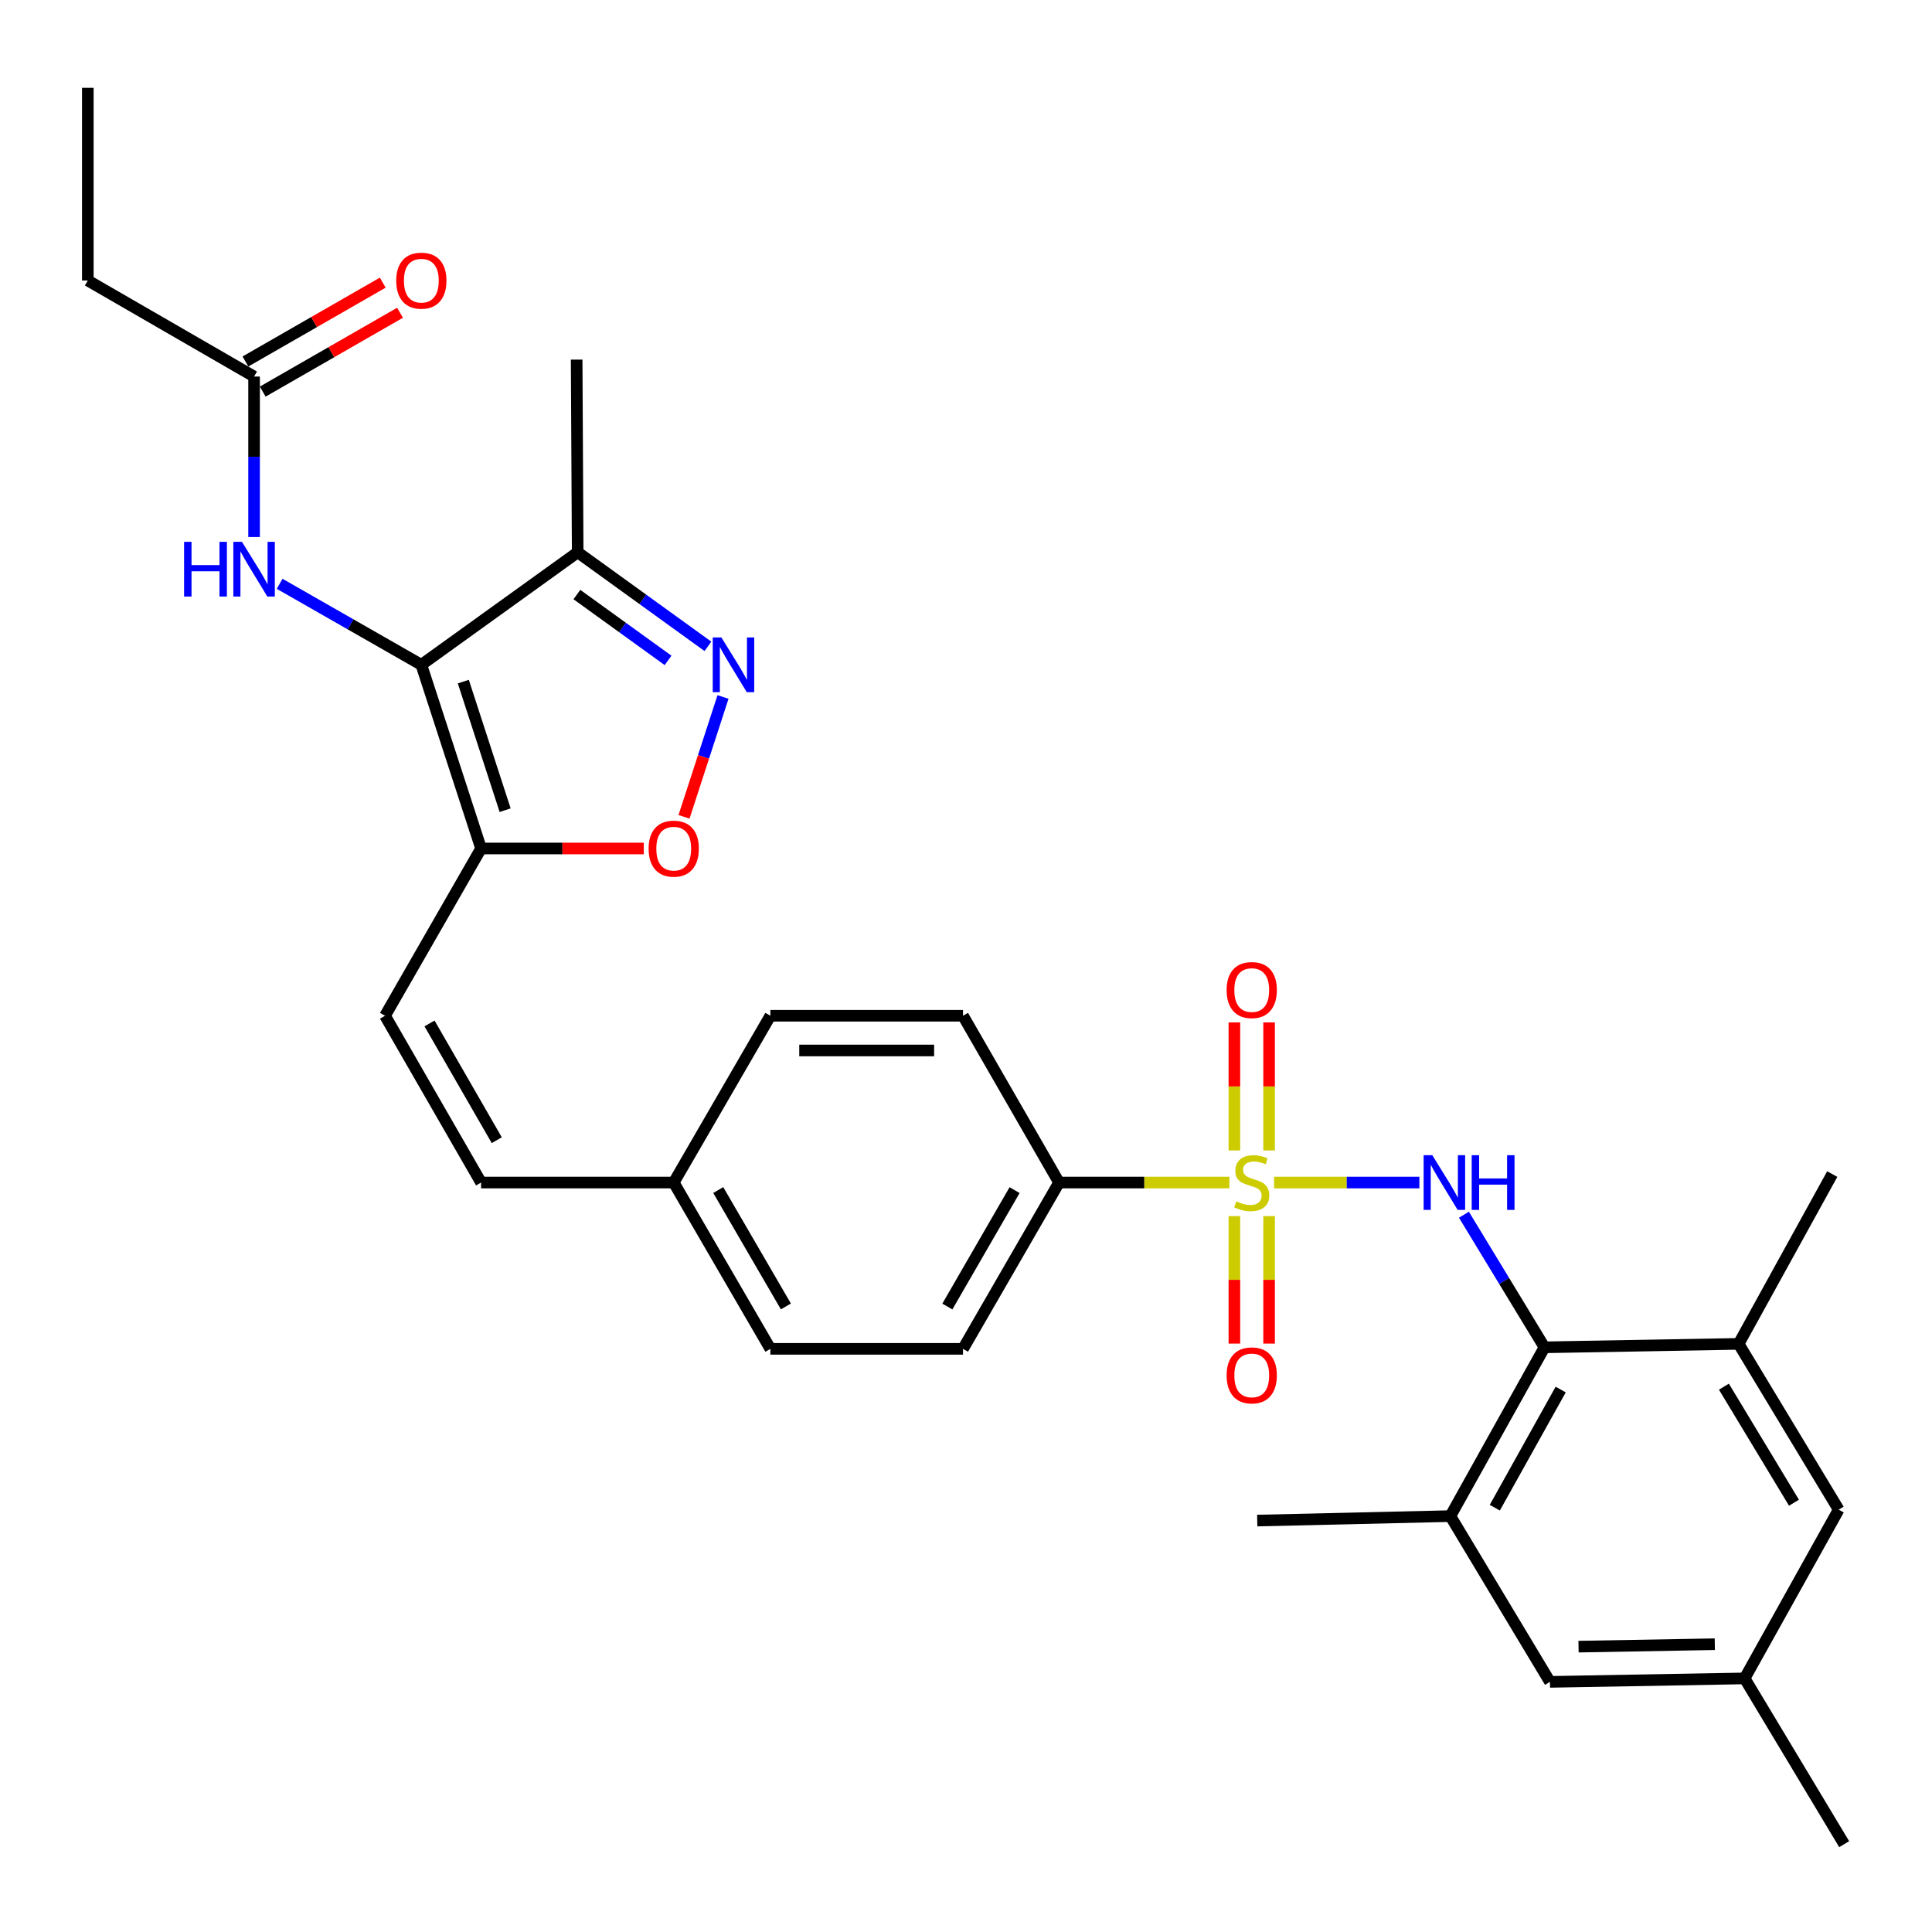 <?xml version='1.0' encoding='iso-8859-1'?>
<svg version='1.1' baseProfile='full'
              xmlns='http://www.w3.org/2000/svg'
                      xmlns:rdkit='http://www.rdkit.org/xml'
                      xmlns:xlink='http://www.w3.org/1999/xlink'
                  xml:space='preserve'
width='1000px' height='1000px' viewBox='0 0 1000 1000'>
<!-- END OF HEADER -->
<rect style='opacity:1.0;fill:#FFFFFF;stroke:none' width='1000' height='1000' x='0' y='0'> </rect>
<path class='bond-1' d='M 659.47,612.084 L 697.069,612.084' style='fill:none;fill-rule:evenodd;stroke:#CCCC00;stroke-width:6px;stroke-linecap:butt;stroke-linejoin:miter;stroke-opacity:1' />
<path class='bond-1' d='M 697.069,612.084 L 734.667,612.084' style='fill:none;fill-rule:evenodd;stroke:#0000FF;stroke-width:6px;stroke-linecap:butt;stroke-linejoin:miter;stroke-opacity:1' />
<path class='bond-11' d='M 636.324,612.084 L 592.244,612.084' style='fill:none;fill-rule:evenodd;stroke:#CCCC00;stroke-width:6px;stroke-linecap:butt;stroke-linejoin:miter;stroke-opacity:1' />
<path class='bond-11' d='M 592.244,612.084 L 548.164,612.084' style='fill:none;fill-rule:evenodd;stroke:#000000;stroke-width:6px;stroke-linecap:butt;stroke-linejoin:miter;stroke-opacity:1' />
<path class='bond-12' d='M 638.912,629.457 L 638.912,662.448' style='fill:none;fill-rule:evenodd;stroke:#CCCC00;stroke-width:6px;stroke-linecap:butt;stroke-linejoin:miter;stroke-opacity:1' />
<path class='bond-12' d='M 638.912,662.448 L 638.912,695.438' style='fill:none;fill-rule:evenodd;stroke:#FF0000;stroke-width:6px;stroke-linecap:butt;stroke-linejoin:miter;stroke-opacity:1' />
<path class='bond-12' d='M 656.883,629.457 L 656.883,662.448' style='fill:none;fill-rule:evenodd;stroke:#CCCC00;stroke-width:6px;stroke-linecap:butt;stroke-linejoin:miter;stroke-opacity:1' />
<path class='bond-12' d='M 656.883,662.448 L 656.883,695.438' style='fill:none;fill-rule:evenodd;stroke:#FF0000;stroke-width:6px;stroke-linecap:butt;stroke-linejoin:miter;stroke-opacity:1' />
<path class='bond-13' d='M 656.883,595.471 L 656.883,562.34' style='fill:none;fill-rule:evenodd;stroke:#CCCC00;stroke-width:6px;stroke-linecap:butt;stroke-linejoin:miter;stroke-opacity:1' />
<path class='bond-13' d='M 656.883,562.34 L 656.883,529.208' style='fill:none;fill-rule:evenodd;stroke:#FF0000;stroke-width:6px;stroke-linecap:butt;stroke-linejoin:miter;stroke-opacity:1' />
<path class='bond-13' d='M 638.912,595.471 L 638.912,562.34' style='fill:none;fill-rule:evenodd;stroke:#CCCC00;stroke-width:6px;stroke-linecap:butt;stroke-linejoin:miter;stroke-opacity:1' />
<path class='bond-13' d='M 638.912,562.34 L 638.912,529.208' style='fill:none;fill-rule:evenodd;stroke:#FF0000;stroke-width:6px;stroke-linecap:butt;stroke-linejoin:miter;stroke-opacity:1' />
<path class='bond-0' d='M 218.083,344.095 L 249.005,439.176' style='fill:none;fill-rule:evenodd;stroke:#000000;stroke-width:6px;stroke-linecap:butt;stroke-linejoin:miter;stroke-opacity:1' />
<path class='bond-0' d='M 239.812,352.799 L 261.457,419.355' style='fill:none;fill-rule:evenodd;stroke:#000000;stroke-width:6px;stroke-linecap:butt;stroke-linejoin:miter;stroke-opacity:1' />
<path class='bond-5' d='M 218.083,344.095 L 299.006,285.867' style='fill:none;fill-rule:evenodd;stroke:#000000;stroke-width:6px;stroke-linecap:butt;stroke-linejoin:miter;stroke-opacity:1' />
<path class='bond-7' d='M 218.083,344.095 L 181.413,323.136' style='fill:none;fill-rule:evenodd;stroke:#000000;stroke-width:6px;stroke-linecap:butt;stroke-linejoin:miter;stroke-opacity:1' />
<path class='bond-7' d='M 181.413,323.136 L 144.742,302.176' style='fill:none;fill-rule:evenodd;stroke:#0000FF;stroke-width:6px;stroke-linecap:butt;stroke-linejoin:miter;stroke-opacity:1' />
<path class='bond-4' d='M 757.728,628.739 L 778.574,663.054' style='fill:none;fill-rule:evenodd;stroke:#0000FF;stroke-width:6px;stroke-linecap:butt;stroke-linejoin:miter;stroke-opacity:1' />
<path class='bond-4' d='M 778.574,663.054 L 799.419,697.37' style='fill:none;fill-rule:evenodd;stroke:#000000;stroke-width:6px;stroke-linecap:butt;stroke-linejoin:miter;stroke-opacity:1' />
<path class='bond-2' d='M 249.005,439.176 L 199.293,525.75' style='fill:none;fill-rule:evenodd;stroke:#000000;stroke-width:6px;stroke-linecap:butt;stroke-linejoin:miter;stroke-opacity:1' />
<path class='bond-6' d='M 249.005,439.176 L 291.115,439.176' style='fill:none;fill-rule:evenodd;stroke:#000000;stroke-width:6px;stroke-linecap:butt;stroke-linejoin:miter;stroke-opacity:1' />
<path class='bond-6' d='M 291.115,439.176 L 333.225,439.176' style='fill:none;fill-rule:evenodd;stroke:#FF0000;stroke-width:6px;stroke-linecap:butt;stroke-linejoin:miter;stroke-opacity:1' />
<path class='bond-3' d='M 374.23,360.755 L 364.138,391.774' style='fill:none;fill-rule:evenodd;stroke:#0000FF;stroke-width:6px;stroke-linecap:butt;stroke-linejoin:miter;stroke-opacity:1' />
<path class='bond-3' d='M 364.138,391.774 L 354.047,422.794' style='fill:none;fill-rule:evenodd;stroke:#FF0000;stroke-width:6px;stroke-linecap:butt;stroke-linejoin:miter;stroke-opacity:1' />
<path class='bond-33' d='M 366.422,334.545 L 332.714,310.206' style='fill:none;fill-rule:evenodd;stroke:#0000FF;stroke-width:6px;stroke-linecap:butt;stroke-linejoin:miter;stroke-opacity:1' />
<path class='bond-33' d='M 332.714,310.206 L 299.006,285.867' style='fill:none;fill-rule:evenodd;stroke:#000000;stroke-width:6px;stroke-linecap:butt;stroke-linejoin:miter;stroke-opacity:1' />
<path class='bond-33' d='M 345.789,341.814 L 322.194,324.776' style='fill:none;fill-rule:evenodd;stroke:#0000FF;stroke-width:6px;stroke-linecap:butt;stroke-linejoin:miter;stroke-opacity:1' />
<path class='bond-33' d='M 322.194,324.776 L 298.598,307.739' style='fill:none;fill-rule:evenodd;stroke:#000000;stroke-width:6px;stroke-linecap:butt;stroke-linejoin:miter;stroke-opacity:1' />
<path class='bond-9' d='M 799.419,697.37 L 750.706,784.732' style='fill:none;fill-rule:evenodd;stroke:#000000;stroke-width:6px;stroke-linecap:butt;stroke-linejoin:miter;stroke-opacity:1' />
<path class='bond-9' d='M 807.809,719.226 L 773.709,780.38' style='fill:none;fill-rule:evenodd;stroke:#000000;stroke-width:6px;stroke-linecap:butt;stroke-linejoin:miter;stroke-opacity:1' />
<path class='bond-10' d='M 799.419,697.37 L 899.911,695.583' style='fill:none;fill-rule:evenodd;stroke:#000000;stroke-width:6px;stroke-linecap:butt;stroke-linejoin:miter;stroke-opacity:1' />
<path class='bond-25' d='M 299.006,285.867 L 298.477,186.133' style='fill:none;fill-rule:evenodd;stroke:#000000;stroke-width:6px;stroke-linecap:butt;stroke-linejoin:miter;stroke-opacity:1' />
<path class='bond-14' d='M 131.509,277.96 L 131.509,236.43' style='fill:none;fill-rule:evenodd;stroke:#0000FF;stroke-width:6px;stroke-linecap:butt;stroke-linejoin:miter;stroke-opacity:1' />
<path class='bond-14' d='M 131.509,236.43 L 131.509,194.9' style='fill:none;fill-rule:evenodd;stroke:#000000;stroke-width:6px;stroke-linecap:butt;stroke-linejoin:miter;stroke-opacity:1' />
<path class='bond-8' d='M 199.293,525.75 L 249.005,612.084' style='fill:none;fill-rule:evenodd;stroke:#000000;stroke-width:6px;stroke-linecap:butt;stroke-linejoin:miter;stroke-opacity:1' />
<path class='bond-8' d='M 222.324,529.732 L 257.122,590.166' style='fill:none;fill-rule:evenodd;stroke:#000000;stroke-width:6px;stroke-linecap:butt;stroke-linejoin:miter;stroke-opacity:1' />
<path class='bond-16' d='M 750.706,784.732 L 802.255,870.538' style='fill:none;fill-rule:evenodd;stroke:#000000;stroke-width:6px;stroke-linecap:butt;stroke-linejoin:miter;stroke-opacity:1' />
<path class='bond-27' d='M 750.706,784.732 L 650.743,787.049' style='fill:none;fill-rule:evenodd;stroke:#000000;stroke-width:6px;stroke-linecap:butt;stroke-linejoin:miter;stroke-opacity:1' />
<path class='bond-17' d='M 899.911,695.583 L 951.71,781.388' style='fill:none;fill-rule:evenodd;stroke:#000000;stroke-width:6px;stroke-linecap:butt;stroke-linejoin:miter;stroke-opacity:1' />
<path class='bond-17' d='M 892.295,717.741 L 928.554,777.805' style='fill:none;fill-rule:evenodd;stroke:#000000;stroke-width:6px;stroke-linecap:butt;stroke-linejoin:miter;stroke-opacity:1' />
<path class='bond-26' d='M 899.911,695.583 L 948.365,607.701' style='fill:none;fill-rule:evenodd;stroke:#000000;stroke-width:6px;stroke-linecap:butt;stroke-linejoin:miter;stroke-opacity:1' />
<path class='bond-20' d='M 548.164,612.084 L 498.452,698.158' style='fill:none;fill-rule:evenodd;stroke:#000000;stroke-width:6px;stroke-linecap:butt;stroke-linejoin:miter;stroke-opacity:1' />
<path class='bond-20' d='M 525.145,616.007 L 490.347,676.259' style='fill:none;fill-rule:evenodd;stroke:#000000;stroke-width:6px;stroke-linecap:butt;stroke-linejoin:miter;stroke-opacity:1' />
<path class='bond-21' d='M 548.164,612.084 L 498.452,525.75' style='fill:none;fill-rule:evenodd;stroke:#000000;stroke-width:6px;stroke-linecap:butt;stroke-linejoin:miter;stroke-opacity:1' />
<path class='bond-19' d='M 135.984,202.692 L 171.523,182.285' style='fill:none;fill-rule:evenodd;stroke:#000000;stroke-width:6px;stroke-linecap:butt;stroke-linejoin:miter;stroke-opacity:1' />
<path class='bond-19' d='M 171.523,182.285 L 207.062,161.878' style='fill:none;fill-rule:evenodd;stroke:#FF0000;stroke-width:6px;stroke-linecap:butt;stroke-linejoin:miter;stroke-opacity:1' />
<path class='bond-19' d='M 127.035,187.107 L 162.574,166.7' style='fill:none;fill-rule:evenodd;stroke:#000000;stroke-width:6px;stroke-linecap:butt;stroke-linejoin:miter;stroke-opacity:1' />
<path class='bond-19' d='M 162.574,166.7 L 198.113,146.293' style='fill:none;fill-rule:evenodd;stroke:#FF0000;stroke-width:6px;stroke-linecap:butt;stroke-linejoin:miter;stroke-opacity:1' />
<path class='bond-28' d='M 131.509,194.9 L 45.455,145.188' style='fill:none;fill-rule:evenodd;stroke:#000000;stroke-width:6px;stroke-linecap:butt;stroke-linejoin:miter;stroke-opacity:1' />
<path class='bond-15' d='M 249.005,612.084 L 348.718,612.084' style='fill:none;fill-rule:evenodd;stroke:#000000;stroke-width:6px;stroke-linecap:butt;stroke-linejoin:miter;stroke-opacity:1' />
<path class='bond-32' d='M 802.255,870.538 L 903.016,868.74' style='fill:none;fill-rule:evenodd;stroke:#000000;stroke-width:6px;stroke-linecap:butt;stroke-linejoin:miter;stroke-opacity:1' />
<path class='bond-32' d='M 817.049,852.299 L 887.582,851.041' style='fill:none;fill-rule:evenodd;stroke:#000000;stroke-width:6px;stroke-linecap:butt;stroke-linejoin:miter;stroke-opacity:1' />
<path class='bond-18' d='M 951.71,781.388 L 903.016,868.74' style='fill:none;fill-rule:evenodd;stroke:#000000;stroke-width:6px;stroke-linecap:butt;stroke-linejoin:miter;stroke-opacity:1' />
<path class='bond-29' d='M 903.016,868.74 L 954.545,954.545' style='fill:none;fill-rule:evenodd;stroke:#000000;stroke-width:6px;stroke-linecap:butt;stroke-linejoin:miter;stroke-opacity:1' />
<path class='bond-23' d='M 498.452,698.158 L 398.739,698.158' style='fill:none;fill-rule:evenodd;stroke:#000000;stroke-width:6px;stroke-linecap:butt;stroke-linejoin:miter;stroke-opacity:1' />
<path class='bond-24' d='M 498.452,525.75 L 398.739,525.75' style='fill:none;fill-rule:evenodd;stroke:#000000;stroke-width:6px;stroke-linecap:butt;stroke-linejoin:miter;stroke-opacity:1' />
<path class='bond-24' d='M 483.495,543.721 L 413.696,543.721' style='fill:none;fill-rule:evenodd;stroke:#000000;stroke-width:6px;stroke-linecap:butt;stroke-linejoin:miter;stroke-opacity:1' />
<path class='bond-22' d='M 348.718,612.084 L 398.739,525.75' style='fill:none;fill-rule:evenodd;stroke:#000000;stroke-width:6px;stroke-linecap:butt;stroke-linejoin:miter;stroke-opacity:1' />
<path class='bond-31' d='M 348.718,612.084 L 398.739,698.158' style='fill:none;fill-rule:evenodd;stroke:#000000;stroke-width:6px;stroke-linecap:butt;stroke-linejoin:miter;stroke-opacity:1' />
<path class='bond-31' d='M 371.759,615.965 L 406.774,676.217' style='fill:none;fill-rule:evenodd;stroke:#000000;stroke-width:6px;stroke-linecap:butt;stroke-linejoin:miter;stroke-opacity:1' />
<path class='bond-30' d='M 45.455,145.188 L 45.455,45.455' style='fill:none;fill-rule:evenodd;stroke:#000000;stroke-width:6px;stroke-linecap:butt;stroke-linejoin:miter;stroke-opacity:1' />
<path  class='atom-0' d='M 639.898 621.804
Q 640.218 621.924, 641.538 622.484
Q 642.858 623.044, 644.298 623.404
Q 645.778 623.724, 647.218 623.724
Q 649.898 623.724, 651.458 622.444
Q 653.018 621.124, 653.018 618.844
Q 653.018 617.284, 652.218 616.324
Q 651.458 615.364, 650.258 614.844
Q 649.058 614.324, 647.058 613.724
Q 644.538 612.964, 643.018 612.244
Q 641.538 611.524, 640.458 610.004
Q 639.418 608.484, 639.418 605.924
Q 639.418 602.364, 641.818 600.164
Q 644.258 597.964, 649.058 597.964
Q 652.338 597.964, 656.058 599.524
L 655.138 602.604
Q 651.738 601.204, 649.178 601.204
Q 646.418 601.204, 644.898 602.364
Q 643.378 603.484, 643.418 605.444
Q 643.418 606.964, 644.178 607.884
Q 644.978 608.804, 646.098 609.324
Q 647.258 609.844, 649.178 610.444
Q 651.738 611.244, 653.258 612.044
Q 654.778 612.844, 655.858 614.484
Q 656.978 616.084, 656.978 618.844
Q 656.978 622.764, 654.338 624.884
Q 651.738 626.964, 647.378 626.964
Q 644.858 626.964, 642.938 626.404
Q 641.058 625.884, 638.818 624.964
L 639.898 621.804
' fill='#CCCC00'/>
<path  class='atom-2' d='M 741.351 597.924
L 750.631 612.924
Q 751.551 614.404, 753.031 617.084
Q 754.511 619.764, 754.591 619.924
L 754.591 597.924
L 758.351 597.924
L 758.351 626.244
L 754.471 626.244
L 744.511 609.844
Q 743.351 607.924, 742.111 605.724
Q 740.911 603.524, 740.551 602.844
L 740.551 626.244
L 736.871 626.244
L 736.871 597.924
L 741.351 597.924
' fill='#0000FF'/>
<path  class='atom-2' d='M 761.751 597.924
L 765.591 597.924
L 765.591 609.964
L 780.071 609.964
L 780.071 597.924
L 783.911 597.924
L 783.911 626.244
L 780.071 626.244
L 780.071 613.164
L 765.591 613.164
L 765.591 626.244
L 761.751 626.244
L 761.751 597.924
' fill='#0000FF'/>
<path  class='atom-4' d='M 373.389 329.935
L 382.669 344.935
Q 383.589 346.415, 385.069 349.095
Q 386.549 351.775, 386.629 351.935
L 386.629 329.935
L 390.389 329.935
L 390.389 358.255
L 386.509 358.255
L 376.549 341.855
Q 375.389 339.935, 374.149 337.735
Q 372.949 335.535, 372.589 334.855
L 372.589 358.255
L 368.909 358.255
L 368.909 329.935
L 373.389 329.935
' fill='#0000FF'/>
<path  class='atom-7' d='M 335.718 439.256
Q 335.718 432.456, 339.078 428.656
Q 342.438 424.856, 348.718 424.856
Q 354.998 424.856, 358.358 428.656
Q 361.718 432.456, 361.718 439.256
Q 361.718 446.136, 358.318 450.056
Q 354.918 453.936, 348.718 453.936
Q 342.478 453.936, 339.078 450.056
Q 335.718 446.176, 335.718 439.256
M 348.718 450.736
Q 353.038 450.736, 355.358 447.856
Q 357.718 444.936, 357.718 439.256
Q 357.718 433.696, 355.358 430.896
Q 353.038 428.056, 348.718 428.056
Q 344.398 428.056, 342.038 430.856
Q 339.718 433.656, 339.718 439.256
Q 339.718 444.976, 342.038 447.856
Q 344.398 450.736, 348.718 450.736
' fill='#FF0000'/>
<path  class='atom-8' d='M 95.289 280.453
L 99.129 280.453
L 99.129 292.493
L 113.609 292.493
L 113.609 280.453
L 117.449 280.453
L 117.449 308.773
L 113.609 308.773
L 113.609 295.693
L 99.129 295.693
L 99.129 308.773
L 95.289 308.773
L 95.289 280.453
' fill='#0000FF'/>
<path  class='atom-8' d='M 125.249 280.453
L 134.529 295.453
Q 135.449 296.933, 136.929 299.613
Q 138.409 302.293, 138.489 302.453
L 138.489 280.453
L 142.249 280.453
L 142.249 308.773
L 138.369 308.773
L 128.409 292.373
Q 127.249 290.453, 126.009 288.253
Q 124.809 286.053, 124.449 285.373
L 124.449 308.773
L 120.769 308.773
L 120.769 280.453
L 125.249 280.453
' fill='#0000FF'/>
<path  class='atom-13' d='M 634.898 711.897
Q 634.898 705.097, 638.258 701.297
Q 641.618 697.497, 647.898 697.497
Q 654.178 697.497, 657.538 701.297
Q 660.898 705.097, 660.898 711.897
Q 660.898 718.777, 657.498 722.697
Q 654.098 726.577, 647.898 726.577
Q 641.658 726.577, 638.258 722.697
Q 634.898 718.817, 634.898 711.897
M 647.898 723.377
Q 652.218 723.377, 654.538 720.497
Q 656.898 717.577, 656.898 711.897
Q 656.898 706.337, 654.538 703.537
Q 652.218 700.697, 647.898 700.697
Q 643.578 700.697, 641.218 703.497
Q 638.898 706.297, 638.898 711.897
Q 638.898 717.617, 641.218 720.497
Q 643.578 723.377, 647.898 723.377
' fill='#FF0000'/>
<path  class='atom-14' d='M 634.898 512.451
Q 634.898 505.651, 638.258 501.851
Q 641.618 498.051, 647.898 498.051
Q 654.178 498.051, 657.538 501.851
Q 660.898 505.651, 660.898 512.451
Q 660.898 519.331, 657.498 523.251
Q 654.098 527.131, 647.898 527.131
Q 641.658 527.131, 638.258 523.251
Q 634.898 519.371, 634.898 512.451
M 647.898 523.931
Q 652.218 523.931, 654.538 521.051
Q 656.898 518.131, 656.898 512.451
Q 656.898 506.891, 654.538 504.091
Q 652.218 501.251, 647.898 501.251
Q 643.578 501.251, 641.218 504.051
Q 638.898 506.851, 638.898 512.451
Q 638.898 518.171, 641.218 521.051
Q 643.578 523.931, 647.898 523.931
' fill='#FF0000'/>
<path  class='atom-20' d='M 205.083 145.268
Q 205.083 138.468, 208.443 134.668
Q 211.803 130.868, 218.083 130.868
Q 224.363 130.868, 227.723 134.668
Q 231.083 138.468, 231.083 145.268
Q 231.083 152.148, 227.683 156.068
Q 224.283 159.948, 218.083 159.948
Q 211.843 159.948, 208.443 156.068
Q 205.083 152.188, 205.083 145.268
M 218.083 156.748
Q 222.403 156.748, 224.723 153.868
Q 227.083 150.948, 227.083 145.268
Q 227.083 139.708, 224.723 136.908
Q 222.403 134.068, 218.083 134.068
Q 213.763 134.068, 211.403 136.868
Q 209.083 139.668, 209.083 145.268
Q 209.083 150.988, 211.403 153.868
Q 213.763 156.748, 218.083 156.748
' fill='#FF0000'/>
</svg>
